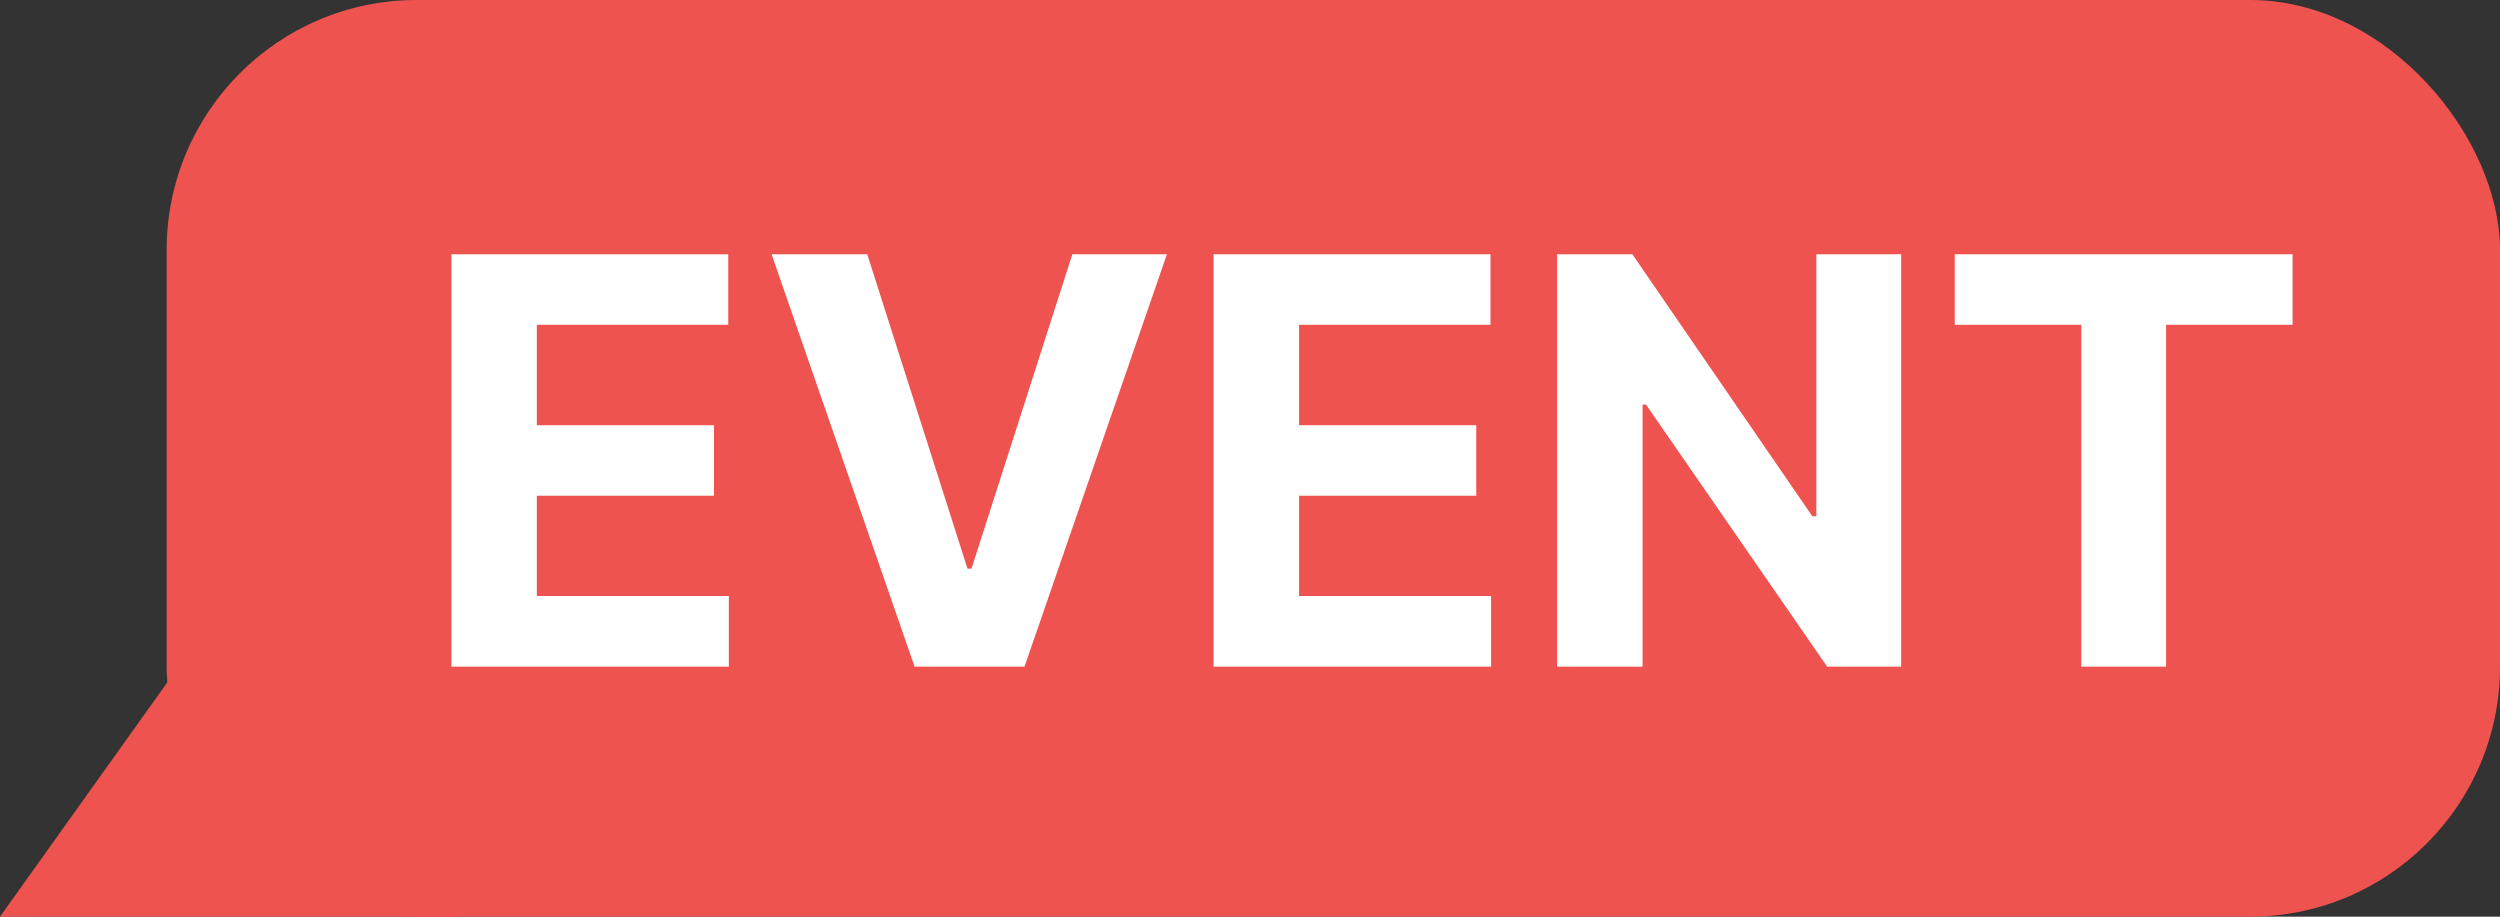 <svg width="30" height="11" viewBox="0 0 30 11" fill="none" xmlns="http://www.w3.org/2000/svg">
<rect x="0" y="0" width="30" height="11" fill="#333333" stroke="none"/>
<rect x="2" width="28" height="11" rx="3" fill="#EF5350"/>
<path d="M0 11L2.5 7.5L5.5 11H0Z" fill="#EF5350"/>
<path d="M5.417 8V3.051H8.739V3.898H6.442V5.102H8.568V5.949H6.442V7.152H8.746V8H5.417ZM10.407 3.051L11.61 6.824H11.658L12.868 3.051H14.003L12.294 8H10.975L9.259 3.051H10.407ZM14.563 8V3.051H17.886V3.898H15.589V5.102H17.715V5.949H15.589V7.152H17.893V8H14.563ZM22.814 3.051V8H21.926L19.752 4.855H19.711V8H18.686V3.051H19.588L21.748 6.195H21.796V3.051H22.814ZM23.457 3.898V3.051H27.511V3.898H25.993V8H24.975V3.898H23.457Z" fill="white"/>
</svg>
